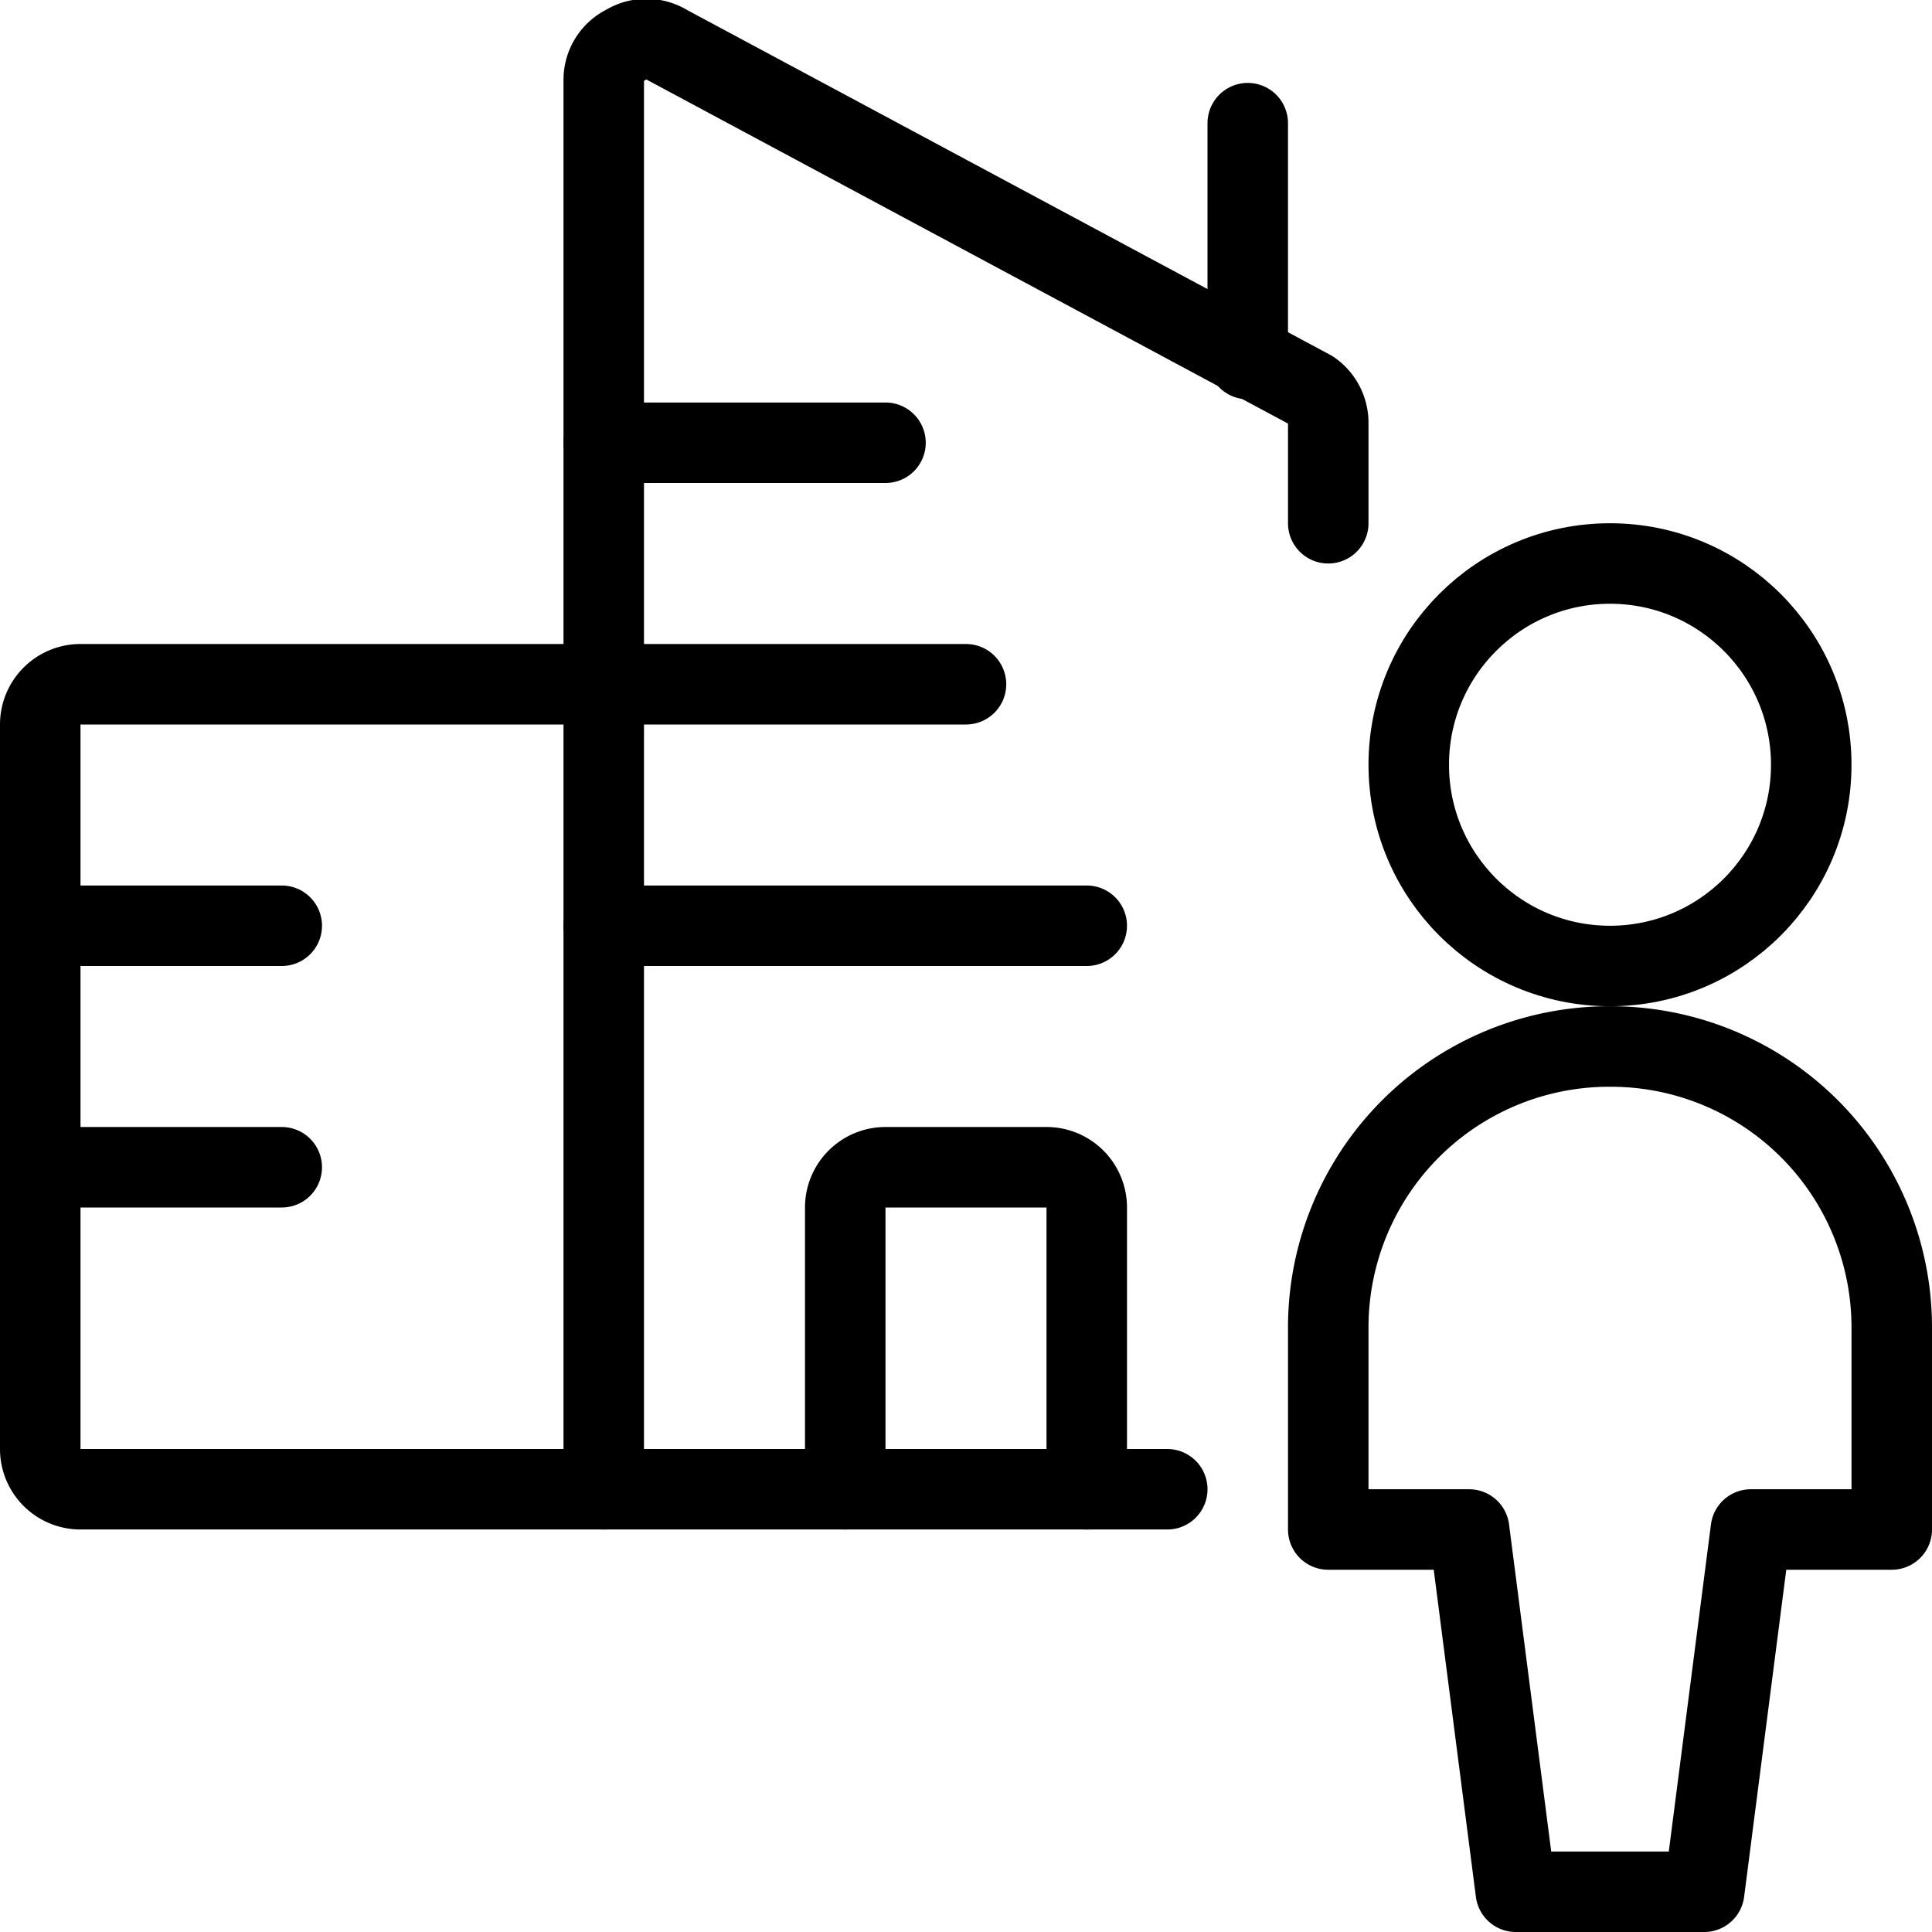 <svg xmlns="http://www.w3.org/2000/svg" viewBox="0 0 24 24">
  <g>
    <path d="M14.5,18.5h-7V1A.48.48,0,0,1,7.77.56a.49.49,0,0,1,.52,0l8,4.29a.49.49,0,0,1,.21.41V6.5" style="fill: none;stroke: #000000;stroke-linecap: round;stroke-linejoin: round"/>
    <line x1="15.5" y1="4.46" x2="15.5" y2="1.53" style="fill: none;stroke: #000000;stroke-linecap: round;stroke-linejoin: round"/>
    <line x1="7.5" y1="5.5" x2="11" y2="5.5" style="fill: none;stroke: #000000;stroke-linecap: round;stroke-linejoin: round"/>
    <line x1="7.5" y1="8.5" x2="12" y2="8.5" style="fill: none;stroke: #000000;stroke-linecap: round;stroke-linejoin: round"/>
    <line x1="0.5" y1="11.5" x2="3.5" y2="11.5" style="fill: none;stroke: #000000;stroke-linecap: round;stroke-linejoin: round"/>
    <line x1="0.5" y1="14.5" x2="3.5" y2="14.5" style="fill: none;stroke: #000000;stroke-linecap: round;stroke-linejoin: round"/>
    <line x1="7.5" y1="11.5" x2="13.5" y2="11.5" style="fill: none;stroke: #000000;stroke-linecap: round;stroke-linejoin: round"/>
    <path d="M10.5,18.5V15a.5.5,0,0,1,.5-.5h2a.5.5,0,0,1,.5.5v3.5" style="fill: none;stroke: #000000;stroke-linecap: round;stroke-linejoin: round"/>
    <path d="M7.5,8.5H1A.5.5,0,0,0,.5,9v9a.5.5,0,0,0,.5.5H7.5" style="fill: none;stroke: #000000;stroke-linecap: round;stroke-linejoin: round"/>
    <g>
      <circle cx="20" cy="9.5" r="2.5" style="fill: none;stroke: #000000;stroke-linecap: round;stroke-linejoin: round"/>
      <path d="M20,13a3.49,3.49,0,0,0-3.5,3.48V19h1.75l.58,4.5h2.34l.58-4.5H23.5V16.48A3.49,3.49,0,0,0,20,13Z" style="fill: none;stroke: #000000;stroke-linecap: round;stroke-linejoin: round"/>
    </g>
  </g>
</svg>
